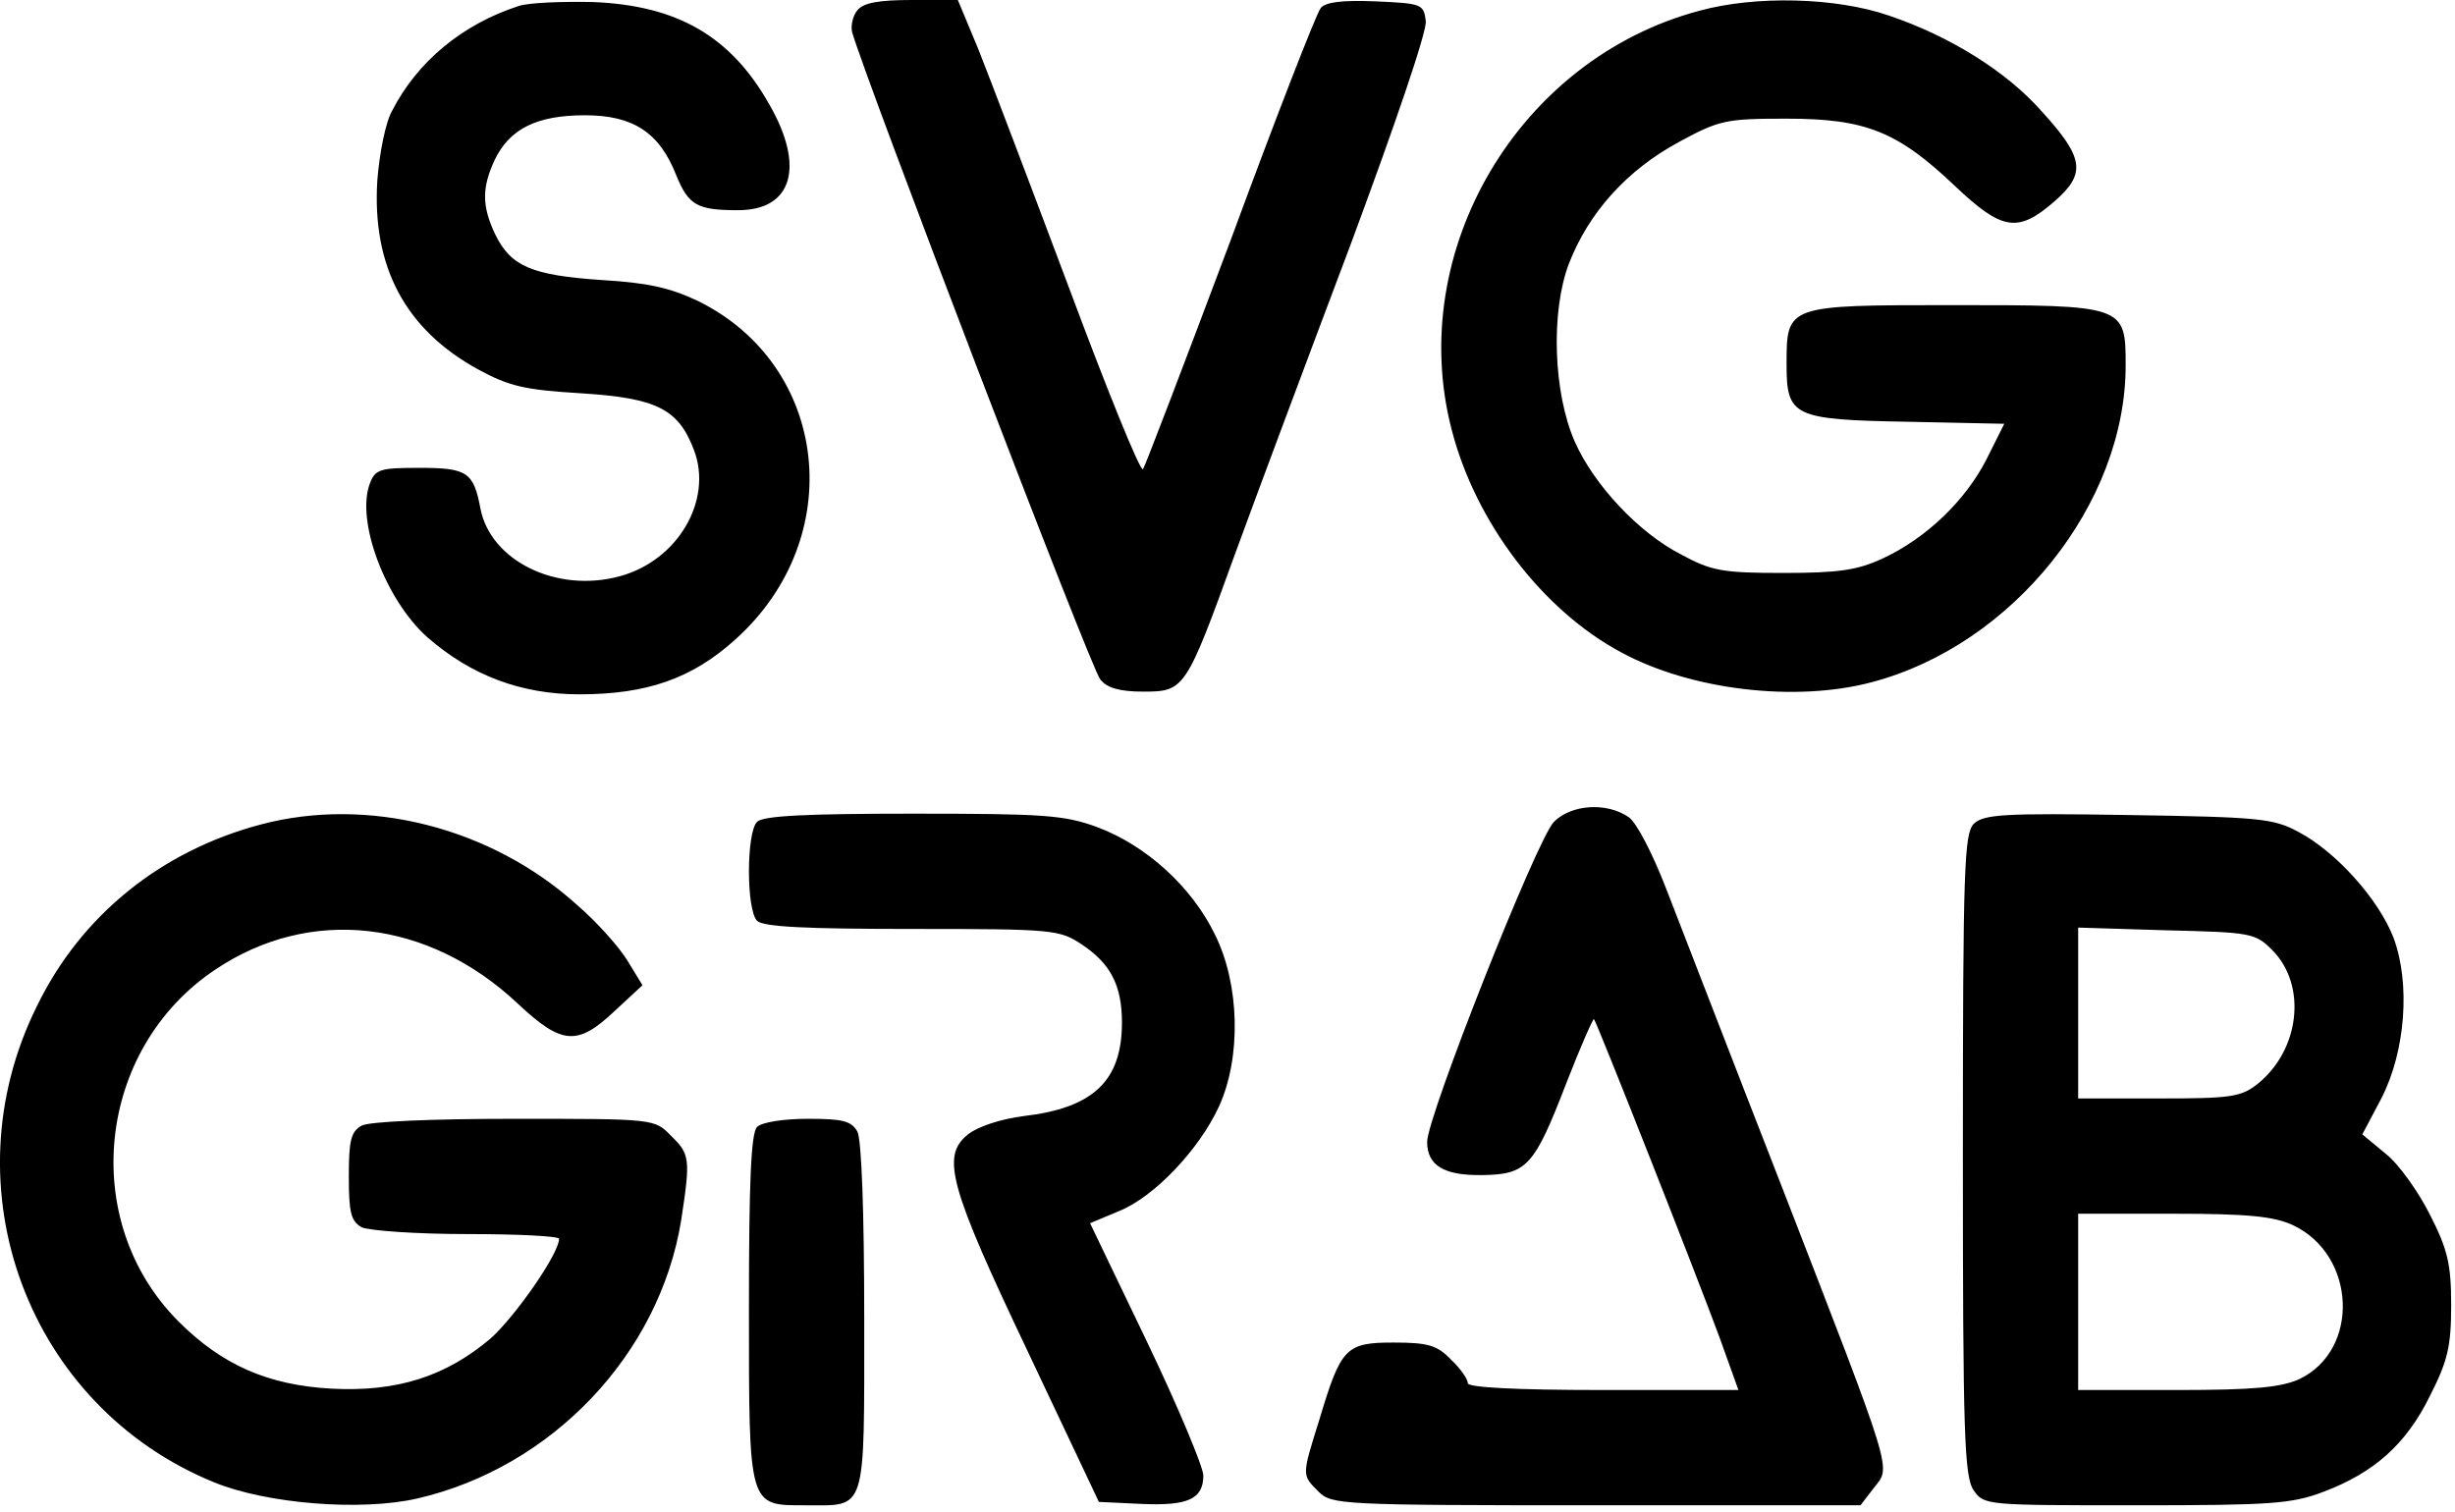 <svg style="fill-rule:evenodd;clip-rule:evenodd;stroke-linejoin:round;stroke-miterlimit:2" xml:space="preserve" xmlns="http://www.w3.org/2000/svg" viewBox="0 0 362 223">
  <path transform="matrix(.1 0 0 -.1 -330.561 621)" style="fill-rule:nonzero" d="M4070 6201c-83-27-149-82-186-154-10-17-19-64-22-103-8-127 41-220 149-279 46-25 69-30 151-35 112-7 144-23 167-84 28-74-24-163-110-186-93-25-190 23-205 100-10 54-20 60-90 60-58 0-65-2-73-23-21-55 23-172 85-227 64-56 138-84 224-84 99 0 166 23 230 81 167 150 138 404-55 499-42 20-75 27-142 31-103 7-134 20-157 67-20 42-20 69-1 110 22 46 62 66 133 66s110-25 135-89c18-44 31-51 91-51 80 0 99 64 46 156-57 101-136 146-260 151-47 1-96-1-110-6m500-6c-7-8-10-23-8-32 18-65 353-941 366-955 10-13 30-18 63-18 61 0 63 2 135 201 31 85 108 291 171 458 65 175 113 315 111 330-3 25-6 26-74 29-49 2-74-1-81-10-6-7-66-161-133-343-68-181-126-333-129-337-4-4-53 117-110 270-57 152-117 310-133 350l-30 72h-68c-48 0-71-4-80-15m1241-1c-266-71-433-354-365-617 35-137 134-267 250-329 103-56 258-74 370-44 208 55 374 263 374 467 0 89-1 89-256 89-244 0-244 0-244-87 0-77 9-82 178-85l143-3-26-52c-31-61-89-117-154-147-37-17-65-21-146-21-89 0-106 3-150 27-63 32-129 103-157 166-32 72-36 192-9 263 29 75 85 138 163 180 59 32 69 34 158 34 117 0 164-19 249-100 69-65 92-69 146-22 47 41 44 64-19 133-52 59-136 111-225 141-78 27-197 30-280 7m-214-1196c-25-25-187-435-187-472 0-35 25-50 82-49 65 1 76 13 123 135 21 54 40 97 41 95 4-4 150-374 185-469l28-78h-199c-133 0-200 4-200 10s-11 22-25 35c-20 21-34 25-84 25-71 0-78-7-110-114-26-83-26-81-1-106 19-19 33-20 409-20h390l20 26c25 32 31 13-138 449-73 187-148 382-168 433-20 52-44 99-56 107-32 22-84 19-110-7m-1907-4c-147-39-265-134-330-268-133-268-13-590 261-702 78-32 217-43 300-24 199 46 357 213 389 410 14 91 13 98-15 125-24 25-25 25-230 25-123 0-214-4-226-10-16-9-19-22-19-75s3-66 19-75c11-5 81-10 155-10 75 0 136-3 136-7 0-22-65-115-101-147-66-56-138-79-234-74-94 5-162 35-226 99-148 148-121 402 54 519 140 94 314 74 446-50 65-61 88-63 143-11l41 38-22 36c-12 20-45 57-74 82-127 115-309 161-467 119m732 4c-16-16-16-130 0-146 9-9 73-12 229-12 208 0 217-1 250-23 42-28 59-60 59-115 0-86-42-126-145-138-32-4-67-15-82-27-40-32-28-76 89-322l104-220 63-3c68-3 91 7 91 42 0 12-37 101-83 197l-84 175 43 18c52 21 118 91 147 154 33 72 31 180-6 254-34 70-101 131-173 158-49 18-78 20-272 20-156 0-221-3-230-12m1794-3c-14-15-16-64-16-488 0-412 2-475 16-495 15-22 19-22 239-22 199 0 230 2 277 20 74 28 122 70 157 142 26 51 31 73 31 133s-5 82-31 133c-17 34-46 75-65 90l-35 29 28 53c36 70 43 170 18 237-22 57-85 127-140 156-37 20-57 22-251 25-185 3-213 1-228-13m440-186c52-52 41-148-22-198-24-19-40-21-145-21h-119v252l130-4c125-3 131-4 156-29m31-406c93-44 99-184 9-227-27-12-66-16-180-16h-146v260h141c111 0 148-4 176-17m-2265 145c-9-9-12-82-12-268 0-295-1-290 84-290 90 0 86-14 86 276 0 157-4 263-10 275-9 16-22 19-73 19-36 0-68-5-75-12"></path>
</svg>
